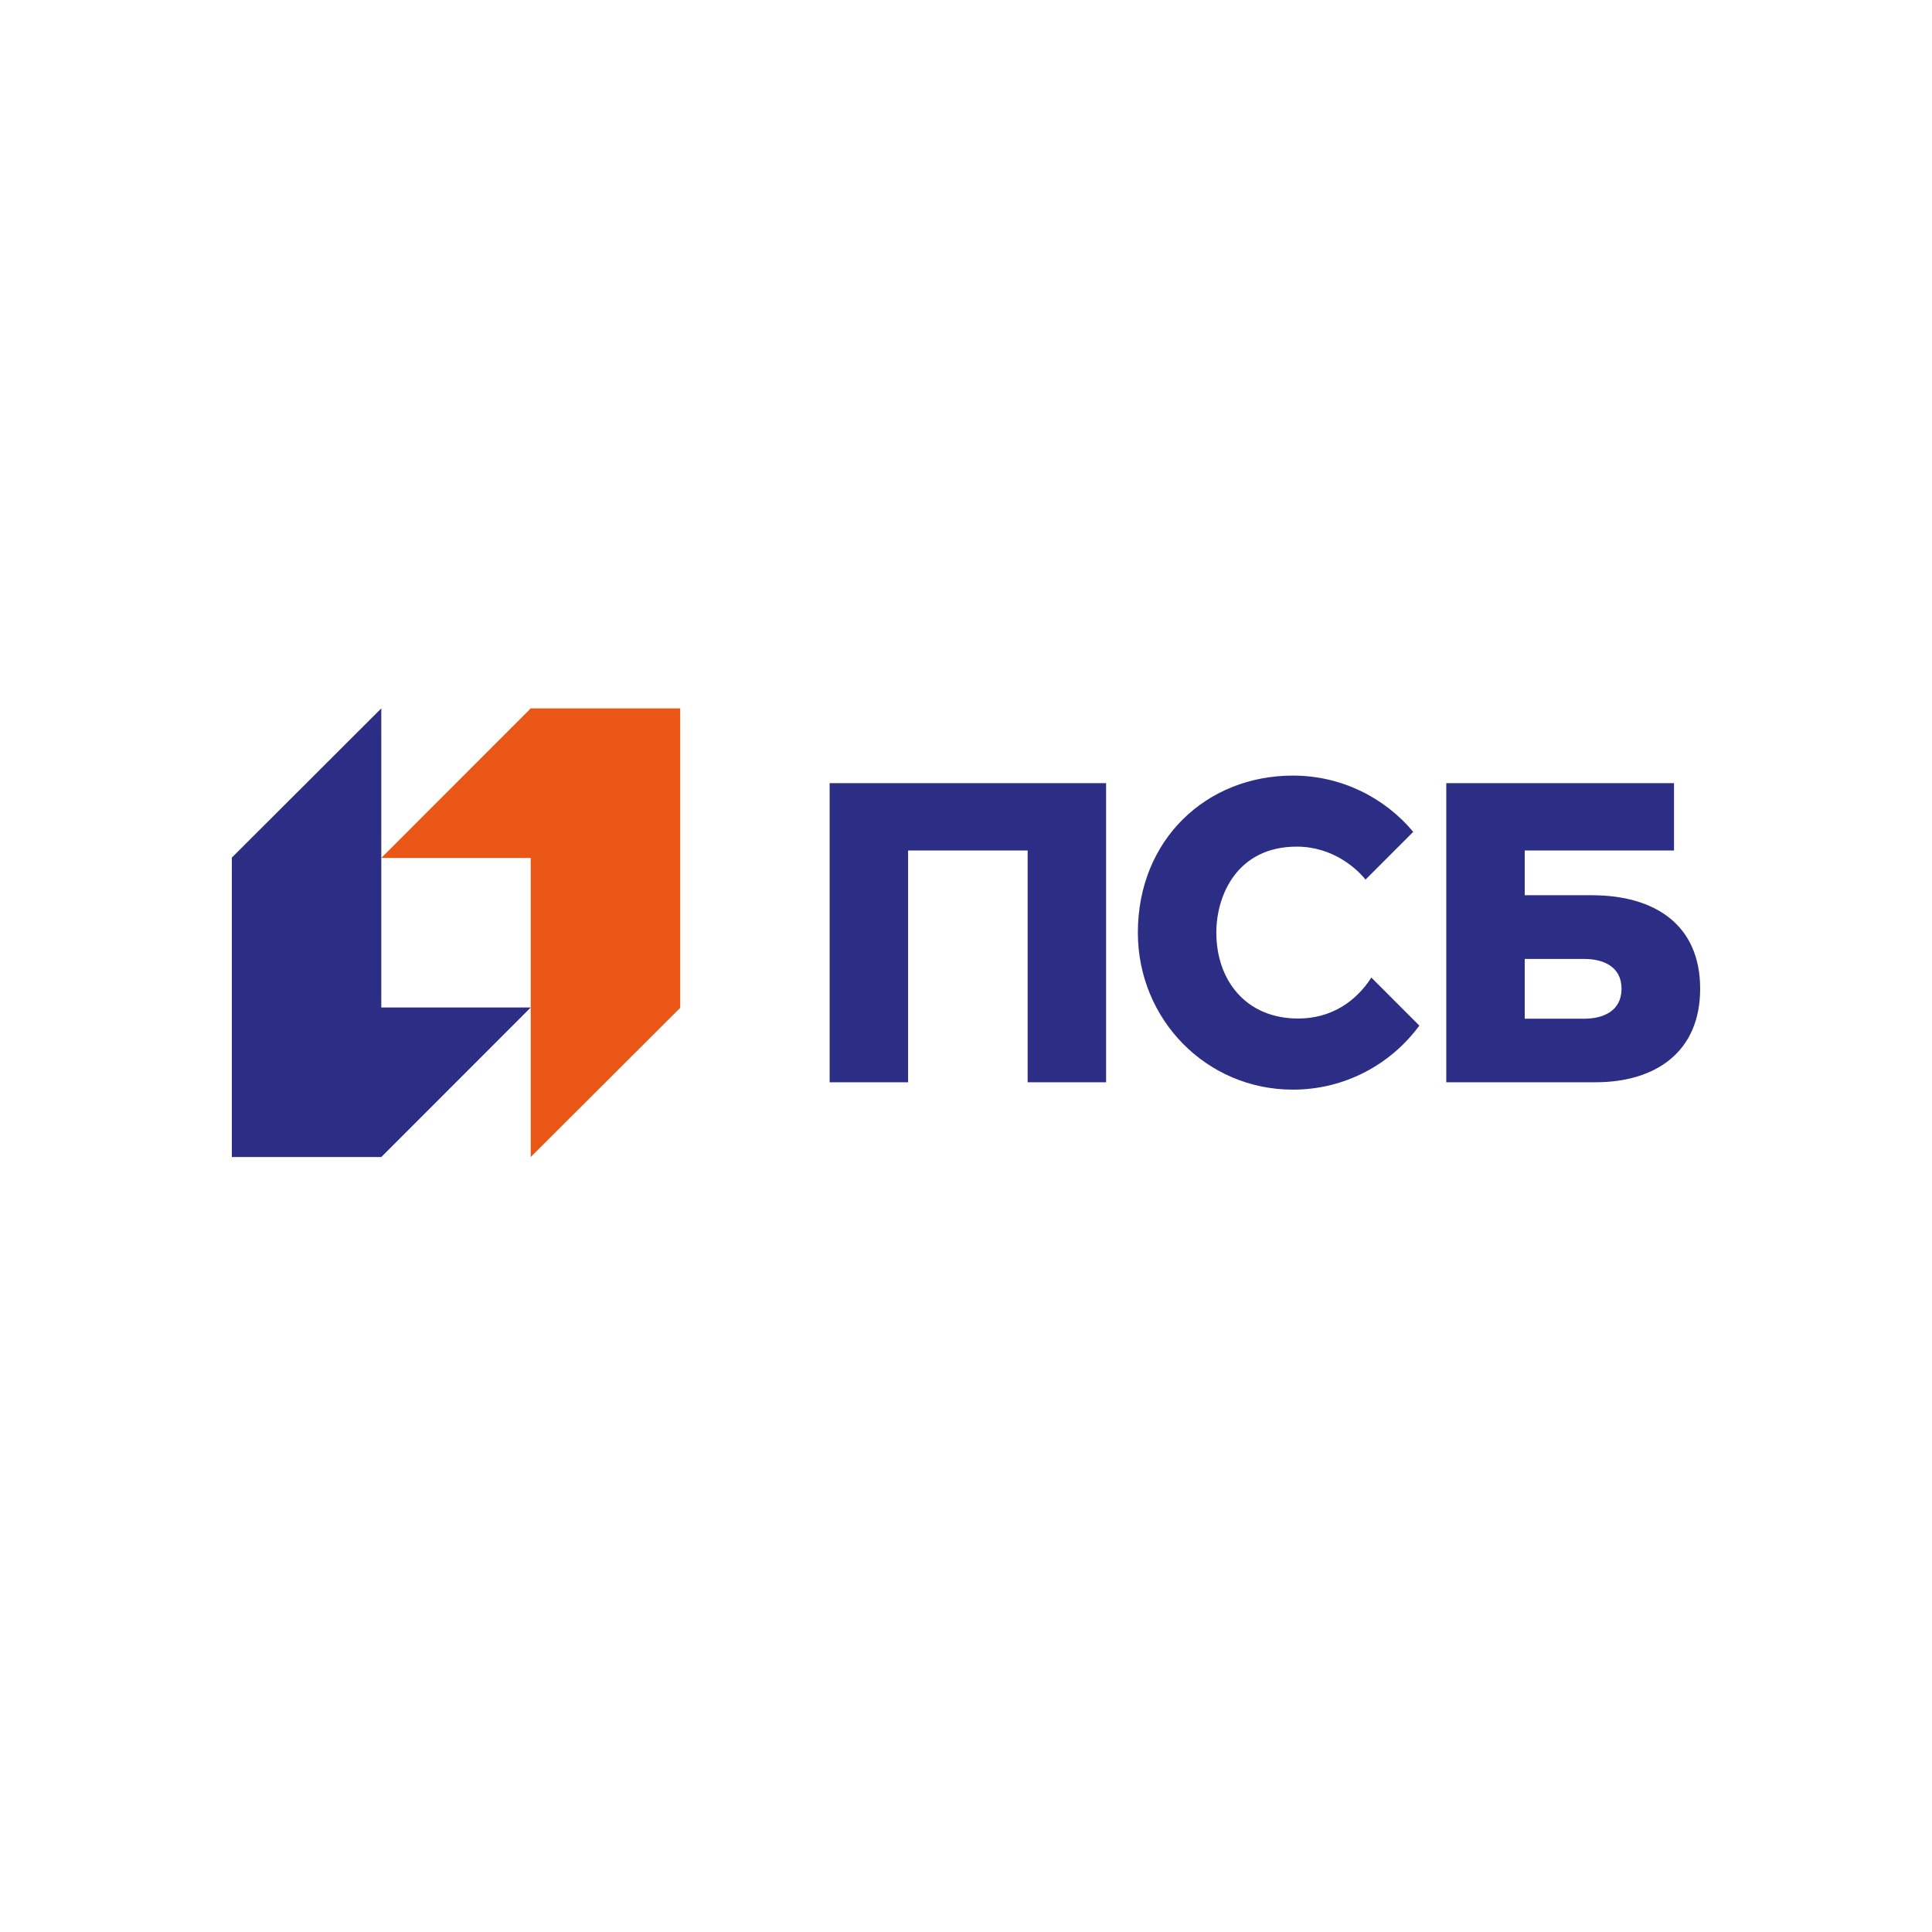<?xml version="1.0" encoding="UTF-8"?> <svg xmlns="http://www.w3.org/2000/svg" width="600" height="600" viewBox="0 0 600 600" fill="none"> <rect width="600" height="600" fill="white"></rect> <path d="M164.825 219.999L118.412 266.443H164.825V359.329L211.238 312.996V219.999H164.825Z" fill="#EA5616"></path> <path d="M118.413 359.329L164.826 312.885H118.413V219.999L72 266.333V359.329H118.413Z" fill="#2C2D84"></path> <path d="M403.148 316.313C386.886 316.313 377.742 304.381 377.742 289.633C377.742 277.791 384.399 262.929 402.687 262.929C414.102 262.929 421.466 269.912 424.076 273.164L438.893 258.338C429.953 247.661 416.535 240.867 401.527 240.867C374.612 240.867 353.374 260.802 353.374 289.633C353.374 316.566 374.612 338.398 401.527 338.398C417.64 338.398 431.921 330.568 440.793 318.508L425.881 303.586C421.165 310.981 413.464 316.313 403.148 316.313ZM492.016 316.37H473.521V297.811H492.016C497.764 297.811 503.584 300.079 503.584 307.064C503.584 314.052 497.764 316.37 492.016 316.37V316.37ZM494.338 278.023H473.521V264.12H519.878V243.22H449.154V336.108C449.154 336.108 483.912 336.106 495.496 336.106C514.076 336.105 528 326.785 528 307.064C528 287.309 514.076 278.023 494.338 278.023V278.023ZM257.649 336.108H282.016V264.12H319.145V336.108H343.511V243.22H257.649V336.108Z" fill="#2C2D84"></path> </svg> 
